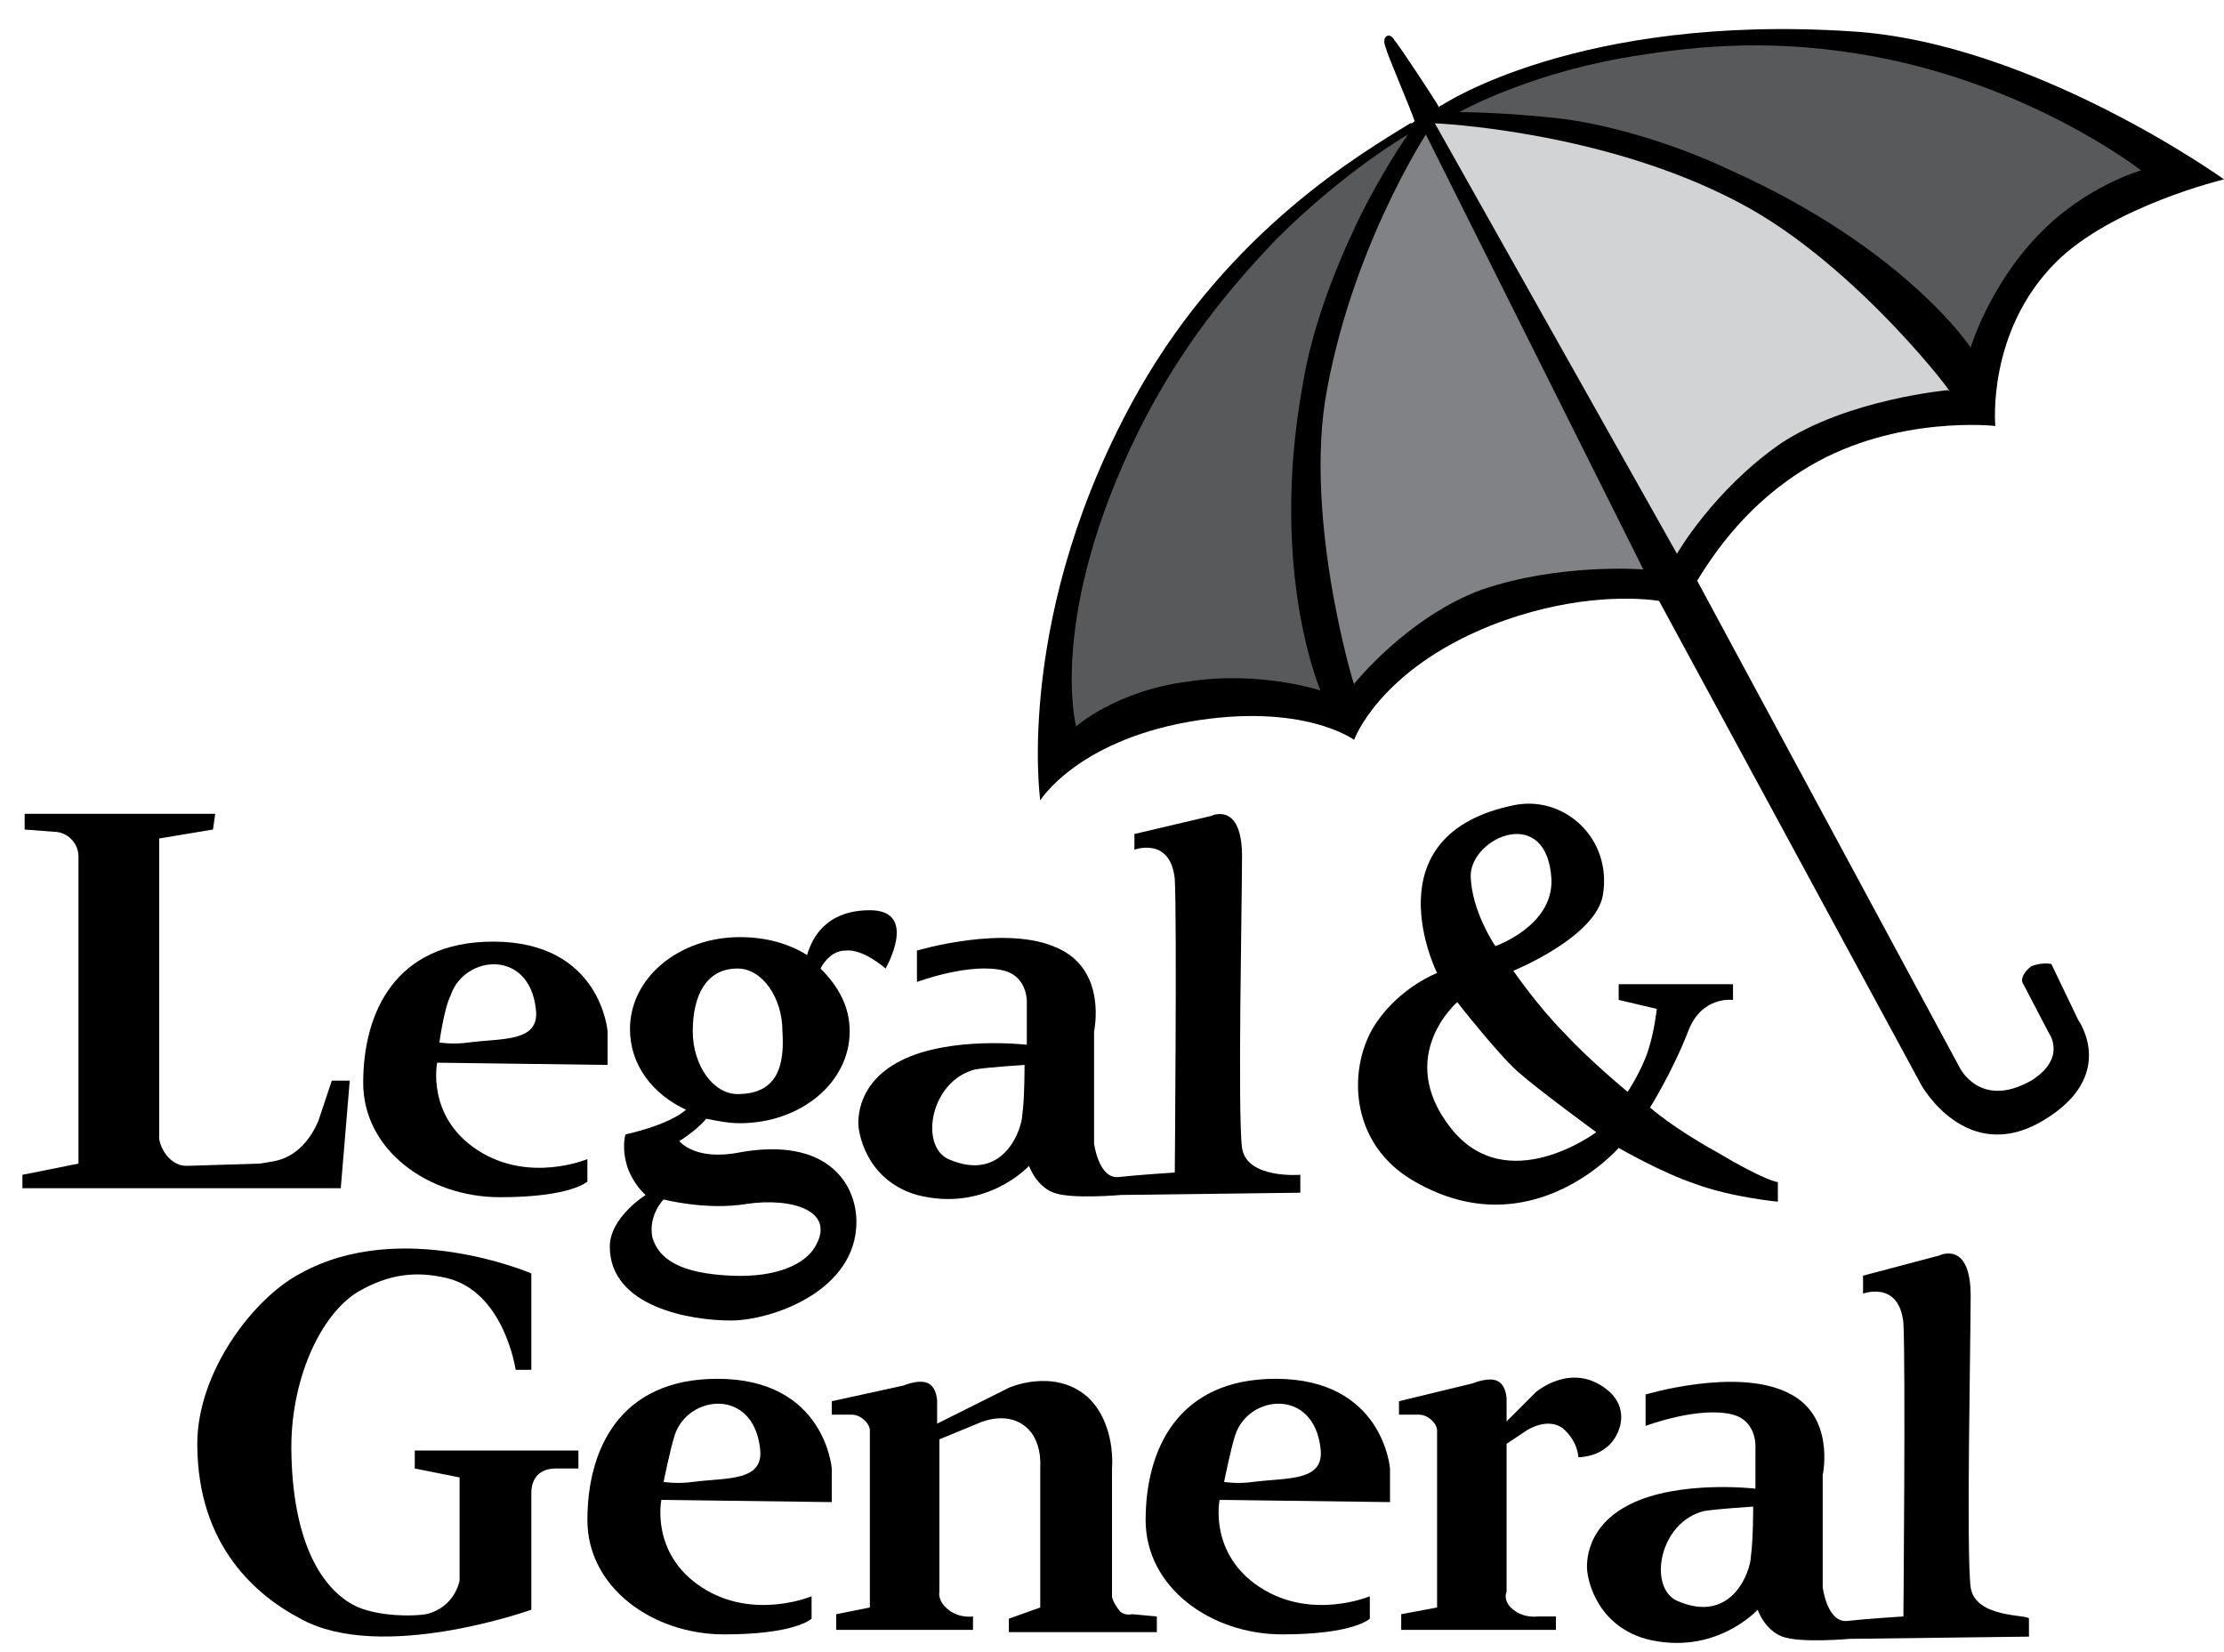 <?xml version="1.0" encoding="utf-8"?>
<!-- Generator: Adobe Illustrator 19.1.1, SVG Export Plug-In . SVG Version: 6.00 Build 0)  -->
<svg version="1.1" id="Layer_1" xmlns="http://www.w3.org/2000/svg" xmlns:xlink="http://www.w3.org/1999/xlink" x="0px" y="0px"
	 viewBox="0 0 99.2 73.7" style="enable-background:new 0 0 99.2 73.7;" xml:space="preserve">
<style type="text/css">
	.st0{fill:#58595B;}
	.st1{fill:#808285;}
	.st2{fill:#D1D3D4;}
</style>
<g>
	<path d="M9.6,36.3H1.1V37l1.3,0.1l0,0c0.6,0,1.1,0.5,1.1,1.1l0,0v13.7L1,52.4v0.6h14.2l0.4-4.8h-0.8L14.2,50
		c-0.3,0.7-0.9,1.6-2,1.8l-0.6,0.1L8.4,52H8.3c-0.6,0-1.1-0.6-1.2-1.2v-0.1V37.4L9.5,37L9.6,36.3z"/>
	<path d="M76.6,51.4c-2-1.1-3-2-3-2s1-1.6,1.7-3.4c0.6-1.6,2-1.4,2-1.4v-0.7h-5.1v0.7l1.7,0.4c0,0-0.1,1-0.4,1.9
		c-0.3,0.9-0.9,1.8-0.9,1.8s-1.7-1.4-2.8-2.6c-1.2-1.2-2.3-2.8-2.3-2.8s3.7-1.5,4-3.4c0.4-2.5-1.7-4.4-3.9-4
		c-6.6,1.3-3.5,7.5-3.5,7.5s-1.6,0.6-2.7,2.2c-1.3,1.9-1.3,5.4,1.7,7.1c5.2,3,9.1-1.5,9.1-1.5s1.9,1.1,3.4,1.6
		c1.6,0.6,3.7,0.8,3.7,0.8v-0.9C79.4,52.8,78.6,52.6,76.6,51.4z M69.2,39.2c0.1,2.1-2.5,3-2.5,3s-1.1-1.6-1.1-3.2
		C65.7,37.3,69,35.9,69.2,39.2z M64.7,50.3c-2.5-3.2,0.3-5.6,0.3-5.6s1.8,2.3,2.7,3.1c0.9,0.8,3.5,2.7,3.5,2.7S67.2,53.5,64.7,50.3z
		"/>
	<path d="M55.4,51.2c-0.2-1.5,0-11,0-13c0-2.5-1.4-1.8-1.4-1.8l-3.4,0.8v0.7c0,0,1.6-0.6,1.8,1.3c0.1,1.8,0,13.1,0,13.1
		s-1.6,0.1-2.5,0.2c-0.9,0.1-1.1-1.5-1.1-1.5v-5c0,0,0.6-2.7-1.6-3.7c-2.3-1.1-6.3,0.1-6.3,0.1v1.4c0,0,2.4-0.9,3.9-0.5
		c1.1,0.3,1,1.5,1,1.5v1.8c0,0-3.4-0.4-5.6,0.7c-2.2,1.1-1.9,3-1.9,3s0.2,2.3,2.6,3c3.1,0.8,5-1.3,5-1.3s0.3,0.9,1.1,1.2
		c0.8,0.3,3,0.1,3,0.1l8-0.1v-0.8C58,52.4,55.6,52.6,55.4,51.2z M45.6,49.7c0,0.6-0.8,3.1-3.3,2c-1.3-0.6-0.8-3.5,1.2-4
		c0.6-0.1,2.2-0.2,2.2-0.2S45.7,49.1,45.6,49.7z"/>
	<path d="M27.1,47.5V46c0,0-0.3-4-5.1-4c-4.4,0-5.8,3.2-5.8,6.3c0,3,2.9,5.1,6.1,5.1s3.9-0.7,3.9-0.7v-1c0,0-2.6,1.1-4.9-0.4
		c-2.3-1.5-1.8-3.9-1.8-3.9L27.1,47.5L27.1,47.5z M20.1,44.4c0.6-1.8,3.5-2.1,3.8,0.6c0.2,1.5-1.5,1.3-3,1.5c-0.7,0.1-1.3,0-1.3,0
		S19.8,45,20.1,44.4z"/>
	<path d="M37.1,67v-1.5c0,0-0.3-4-5.1-4c-4.4,0-5.8,3.2-5.8,6.3c0,3,2.9,5.1,6.1,5.1c3.2,0,3.9-0.7,3.9-0.7v-1c0,0-2.6,1.1-4.9-0.4
		s-1.8-3.9-1.8-3.9L37.1,67L37.1,67z M30.1,64c0.6-1.8,3.5-2.1,3.8,0.6c0.2,1.5-1.5,1.3-3,1.5c-0.7,0.1-1.3,0-1.3,0
		S29.9,64.6,30.1,64z"/>
	<path d="M62,67v-1.5c0,0-0.3-4-5.1-4c-4.4,0-5.8,3.2-5.8,6.3c0,3,2.9,5.1,6.1,5.1s3.9-0.7,3.9-0.7v-1c0,0-2.6,1.1-4.9-0.4
		s-1.8-3.9-1.8-3.9L62,67L62,67z M55.1,64c0.6-1.8,3.5-2.1,3.8,0.6c0.2,1.5-1.5,1.3-3,1.5c-0.7,0.1-1.3,0-1.3,0S54.9,64.6,55.1,64z"
		/>
	<path d="M87.9,70.8c-0.2-1.5,0-11,0-13c0-2.5-1.4-1.8-1.4-1.8l-3.4,0.9v0.8c0,0,1.6-0.6,1.8,1.3c0.1,1.8,0,13.1,0,13.1
		s-1.6,0.1-2.5,0.2c-0.9,0.1-1.1-1.5-1.1-1.5v-5c0,0,0.6-2.7-1.6-3.7c-2.3-1.1-6.3,0.1-6.3,0.1v1.4c0,0,2.4-0.9,3.9-0.5
		c1.1,0.3,1,1.5,1,1.5v1.8c0,0-3.4-0.4-5.6,0.7c-2.2,1.1-1.9,3-1.9,3s0.2,2.3,2.6,3c3.1,0.8,5-1.3,5-1.3s0.3,0.9,1.1,1.2
		c0.8,0.3,3,0.1,3,0.1l8-0.1v-0.8C90.5,72,88.1,72.2,87.9,70.8z M78.1,69.4c0,0.6-0.8,3.1-3.3,2c-1.3-0.6-0.8-3.5,1.2-4
		c0.6-0.1,2.2-0.2,2.2-0.2S78.2,68.7,78.1,69.4z"/>
	<path d="M23,61.1h0.7v-4.3c0,0-5.8-2.5-10.3,0c-2.1,1.1-4.6,4.4-4.6,7.6c0,4.6,2.7,6.8,4.6,7.8c3.6,2,10.3-0.4,10.3-0.4v-4.9v-0.3
		c0-0.7,0.4-1.1,1.1-1.1h0.3h0.7v-0.8h-7.3v0.8l2,0.4v4.6c0,0-0.2,1.2-1.5,1.5c-0.6,0.1-2,0.1-3-0.3c-1.4-0.6-2.9-2.5-3-6.8
		c-0.1-3.3,1.3-6.3,3-7.3c1.4-0.8,2.6-0.9,3.9-0.6C22.5,57.6,23,61.1,23,61.1z"/>
	<path d="M37.1,62.5v0.6h0.9l0,0c0.4,0,0.8,0.4,0.8,0.7v0.4v7.5L37.3,72v0.7h6.1v-0.6c0,0-0.6,0.1-1.1-0.3c-0.5-0.4-0.4-0.8-0.4-0.8
		v-6.8l1.7-0.7c0,0,1.2-0.6,2.1,0.1c0.8,0.6,0.7,1.8,0.7,1.8v6.3L45,72.2v0.6h6.6v-0.7L50.5,72c0,0-0.4,0.1-0.6-0.2
		c-0.3-0.4-0.3-0.6-0.3-0.6v-5.7c0,0,0.2-2-1.1-3.2c-1.5-1.3-3.5-0.4-3.5-0.4l-3.2,1.6v-1c0,0,0-0.6-0.4-0.8
		c-0.4-0.2-1.1,0.1-1.1,0.1L37.1,62.5z"/>
	<path d="M62.4,62.5v0.6h0.9l0,0c0.4,0,0.8,0.4,0.8,0.7v0.4v7.5L62.5,72v0.7h6.1h0.8v-0.6h-0.8c0,0-0.6,0.1-1.1-0.3S67.2,71,67.2,71
		v-6.6l0.9-0.6c0,0,0.9-0.6,1.6-0.1c0.7,0.6,0.7,1.3,0.7,1.3s0.7,0,1.2-0.4c0.6-0.4,1.2-1.7,0.1-2.6c-1.6-1.3-3.2,0.1-3.2,0.1
		l-1.3,1.3v-1c0,0,0-0.6-0.4-0.8s-1.1,0.1-1.1,0.1L62.4,62.5z"/>
	<path d="M38.8,40.6c-2,0-2.6,1.3-2.8,2c-0.8-0.5-1.8-0.8-3-0.8c-2.7,0-4.9,1.8-4.9,4.1c0,1.6,1,2.9,2.5,3.6
		c-0.8,0.7-2.7,1.1-2.7,1.1s-0.2,0.6,0.1,1.5c0.3,0.8,0.8,1.2,0.8,1.2s-1.6,1-1.6,2.3c0,2.7,3.6,3.3,5.4,3.3s5.6-1.3,5.6-4.4
		c0-1.7-1.3-3.8-5.2-3.1c-2,0.4-2.7-0.5-2.7-0.5s0.8-0.5,1.2-1c0.5,0.1,1,0.2,1.5,0.2c2.7,0,4.9-1.8,4.9-4.1c0-1.1-0.5-2-1.3-2.8
		c0.2-0.4,0.6-0.8,1.1-0.8c0.8-0.1,1.8,0.8,1.8,0.8S41,40.6,38.8,40.6z M33.3,53.7c2-0.3,4.1,0.3,3,2c-0.4,0.6-1.5,1.3-3.7,1.2
		c-2.2-0.1-3.2-0.7-3.5-1.7c-0.2-1,0.5-1.7,0.5-1.7S31.5,54,33.3,53.7z M32.9,48.8c-1.1,0-2-1.3-2-2.8c0-1.6,0.6-2.8,2-2.8
		c1.1,0,2,1.3,2,2.8C35,47.5,34.7,48.8,32.9,48.8z"/>
	<path d="M91.5,43c0,0-0.4-0.1-0.9,0.1c-0.5,0.4-0.4,0.7-0.4,0.7l1.2,2.3c0,0,0.8,1.1-0.8,2.1c-2.3,1.3-3.2-0.6-3.2-0.6L75.7,25.9
		c0.8-1.3,2.3-3.5,5-5.1c3.9-2.3,8.3-1.8,8.3-1.8s-0.4-4.2,2.7-7.3c2.5-2.5,7.5-3.7,7.5-3.7s-8.5-6.1-16.6-6.6
		C70.4,0.6,64.3,4.7,64.3,4.7s-0.1,0-0.1,0.1c-0.1-0.2-1.8-2.8-2-3c-0.2-0.4-0.6-0.2-0.4,0.3c0.1,0.4,1.1,2.7,1.3,3.3
		c-0.1,0.1-0.1,0.1-0.2,0.1c-2.1,1.3-8,4.7-12.1,11.9c-5.6,9.9-4.4,18.3-4.4,18.3s1.6-2.6,6.6-3.5c5.1-0.9,7.4,0.8,7.4,0.8
		s1.1-3.1,6.1-5.1c3.3-1.3,6.1-1.3,7.5-1.1l11.7,21.6c0,0,2,3.6,5.4,1.6c3.4-2,1.6-4.5,1.6-4.5L91.5,43z"/>
	<path class="st0" d="M62.8,6c0,0-2.8,1.6-5.9,4.7c-2,2.1-4.2,4.7-6.1,8.5c-4.1,8.3-2.8,13.2-2.8,13.2s1.8-1.6,5-2
		c3.2-0.5,5.9,0.4,5.9,0.4s-2.3-5.3-0.8-13.6c0.4-2.5,1.4-5.1,2.4-7.2C61.6,7.7,62.8,6,62.8,6z"/>
	<path class="st0" d="M65.1,5c0,0,2.8-1.6,7.2-2.4c2.9-0.5,6.3-0.9,10.6-0.2c7.5,1.2,12.6,5.2,12.6,5.2s-2.5,0.7-4.6,2.9
		c-2.2,2.3-3,5-3,5S85,11.1,77.2,7.6c-2.3-1.1-5.2-2-7.5-2.3C67.1,5,65.1,5,65.1,5z"/>
	<path class="st1" d="M60.4,30.5c0.3,1.1-2.2-6.6-1.3-12.6C60.2,11.2,63.6,6,63.6,6l9.7,19.4c0,0-3.7-0.3-7.2,0.9
		C62.8,27.5,60.4,30.5,60.4,30.5z"/>
	<path class="st2" d="M86.9,17.4c0.7,0.8-4-5.6-9.4-8.4c-6.1-3.2-13.5-3.5-13.5-3.5l10.8,19.2c0,0,1.6-2.8,4.6-4.9
		C82.4,17.8,86.9,17.4,86.9,17.4z"/>
</g>
</svg>
